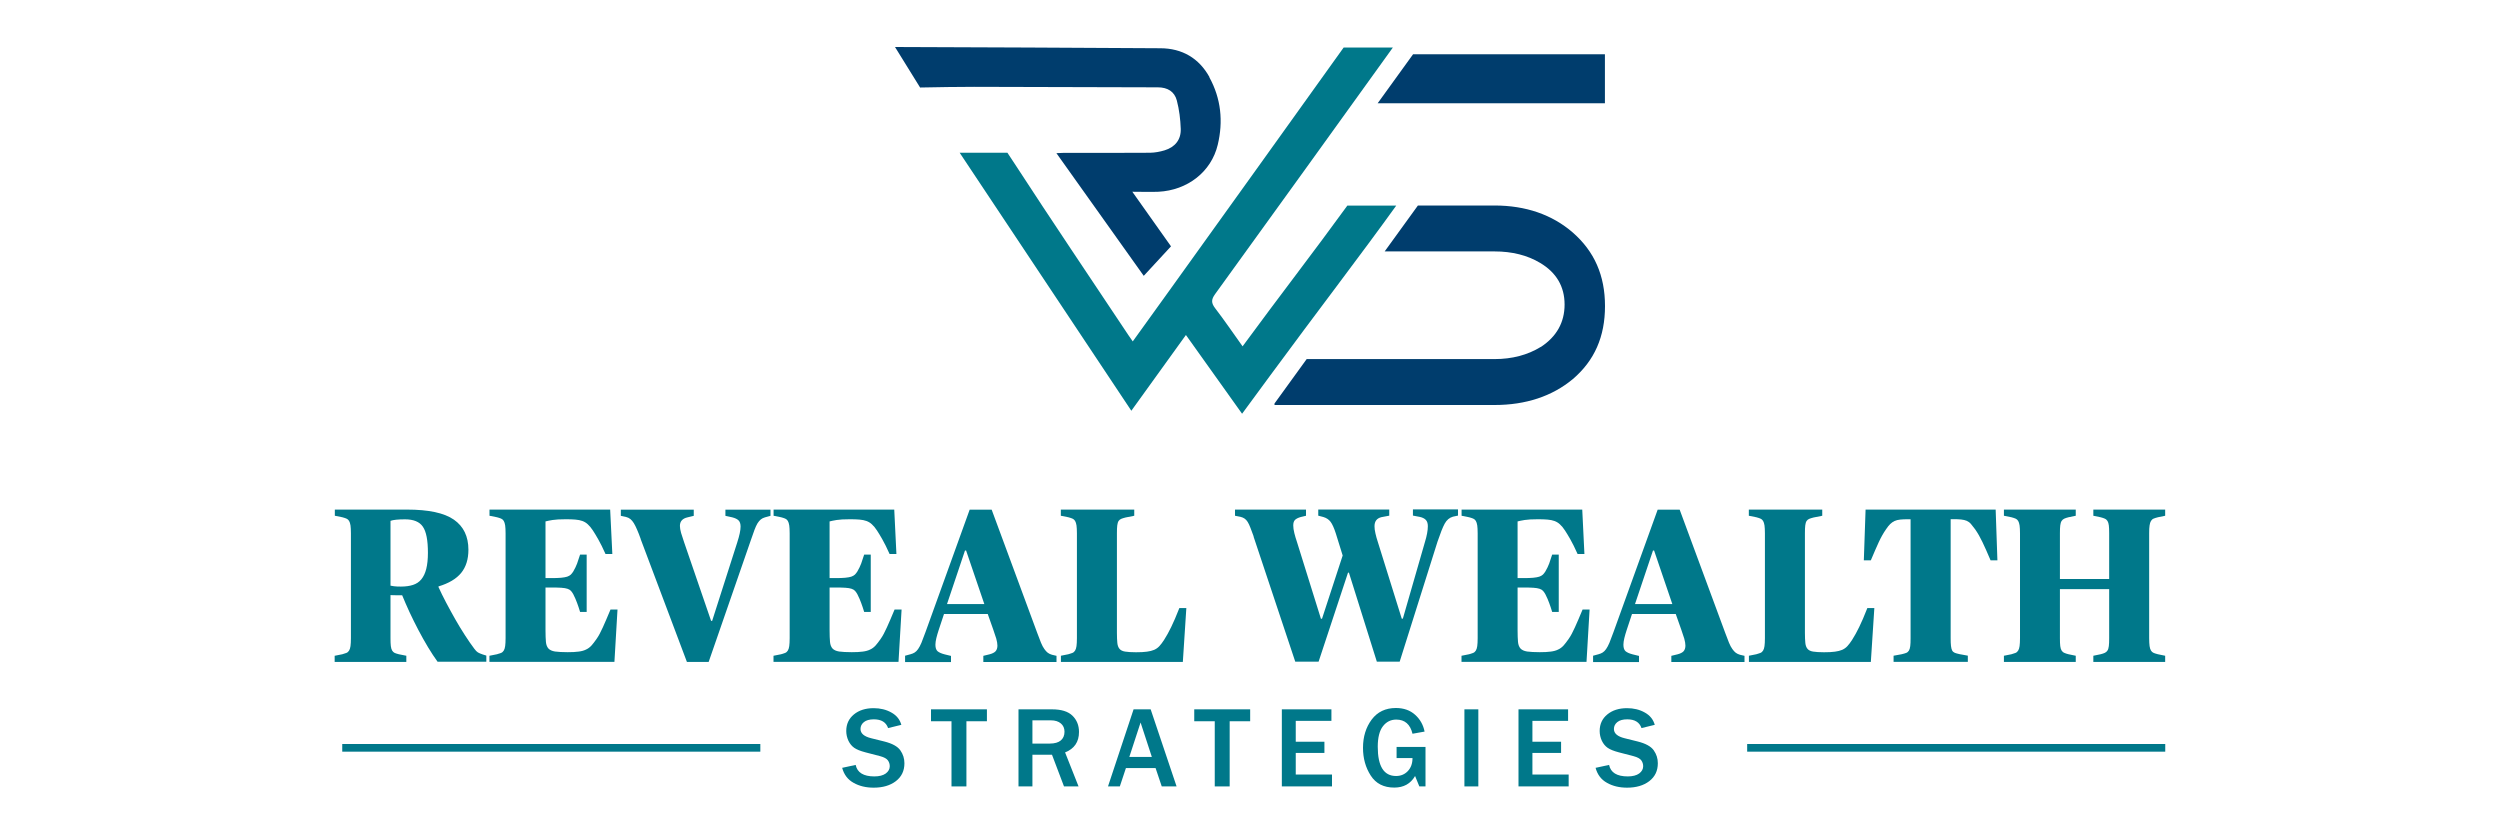<?xml version="1.0" encoding="UTF-8" standalone="no"?>
<svg xmlns="http://www.w3.org/2000/svg" data-name="Layer 1" id="Layer_1" viewBox="0 0 300 100">
    
  <defs>
        
    <style>
      .cls-1 {
        fill: #00788a;
      }

      .cls-2 {
        fill: #003d6d;
      }
    </style>
      
  </defs>
    
  <g>
        
    <g>
            
      <path class="cls-1" d="M40.18,78.69l.9-.18c.19-.05.36-.11.49-.16.13-.05.24-.15.32-.28.08-.13.14-.31.17-.54.03-.23.05-.54.05-.95v-12.58c0-.4-.02-.72-.05-.95-.04-.23-.09-.41-.17-.54-.08-.13-.18-.22-.32-.28-.13-.05-.29-.11-.49-.16l-.9-.18v-.74h8.65c2.6,0,4.48.4,5.64,1.21,1.16.81,1.74,2.01,1.74,3.61,0,1.14-.29,2.07-.87,2.78-.58.71-1.49,1.25-2.72,1.62v.08c.26.58.57,1.2.92,1.87.35.67.72,1.33,1.09,1.99.38.66.76,1.3,1.16,1.91.4.62.78,1.17,1.15,1.66.14.19.28.33.41.41.13.08.33.16.59.25l.42.13v.74h-5.85c-.37-.51-.75-1.09-1.15-1.75-.4-.66-.78-1.35-1.16-2.07-.38-.72-.73-1.44-1.07-2.16-.33-.72-.62-1.39-.87-2h-.74c-.16,0-.3,0-.42-.01-.12,0-.2-.01-.24-.01v5.17c0,.4.01.72.04.95.03.23.08.41.16.54.08.13.18.22.3.28.12.05.29.11.5.16l.9.18v.74h-8.6v-.74ZM48.11,70.39c.56,0,1.05-.07,1.45-.2.4-.13.74-.35,1-.67.26-.32.46-.73.59-1.25.13-.52.2-1.16.2-1.93,0-1.51-.2-2.55-.61-3.14-.4-.59-1.12-.88-2.14-.88-.83,0-1.41.06-1.74.18v7.78c.07.02.21.04.42.07s.48.04.82.04Z"/>
            
      <path class="cls-1" d="M58.74,78.69l.9-.18c.19-.05.36-.11.49-.16.13-.05.24-.15.32-.28.08-.13.14-.31.17-.54.03-.23.05-.54.05-.95v-12.58c0-.4-.02-.72-.05-.95-.04-.23-.09-.41-.17-.54-.08-.13-.18-.22-.32-.28-.13-.05-.29-.11-.49-.16l-.9-.18v-.74h14.48l.26,5.33h-.82c-.33-.74-.62-1.32-.86-1.74-.24-.42-.45-.78-.65-1.08-.21-.32-.41-.56-.61-.74-.19-.18-.41-.31-.65-.4-.24-.09-.52-.14-.84-.17-.33-.03-.72-.04-1.17-.04-.69,0-1.21.03-1.58.09-.37.06-.65.12-.84.17v6.8h.71c.47,0,.86-.01,1.16-.04.3-.03.54-.07.73-.13.18-.06.33-.15.44-.25.11-.11.2-.23.29-.37.19-.33.35-.65.46-.95.11-.3.23-.66.36-1.08h.79v6.88h-.79c-.12-.4-.24-.76-.36-1.08-.11-.32-.27-.67-.46-1.05-.09-.16-.18-.29-.28-.4-.1-.11-.24-.19-.42-.25-.18-.06-.43-.1-.73-.12-.3-.02-.69-.03-1.19-.03h-.71v5.12c0,.6.02,1.07.05,1.41.03.34.14.61.3.79.17.18.43.3.79.36.36.05.87.08,1.52.08.53,0,.96-.02,1.31-.07.34-.04.64-.12.88-.24.25-.11.46-.27.65-.47.18-.2.39-.47.62-.8.25-.35.5-.82.76-1.4.26-.58.57-1.29.92-2.14h.84l-.37,6.28h-15v-.74Z"/>
            
      <path class="cls-1" d="M76.88,64.66c-.16-.44-.3-.81-.44-1.12-.13-.31-.26-.56-.38-.76-.12-.2-.26-.36-.41-.49-.15-.12-.33-.21-.54-.26l-.61-.13v-.74h8.75v.74l-.74.18c-.62.14-.92.48-.92,1.03,0,.23.05.51.14.84.1.33.22.7.36,1.11l3.24,9.44h.13l3.01-9.41c.26-.81.4-1.44.4-1.9,0-.33-.08-.58-.24-.74-.16-.16-.41-.28-.76-.37l-.82-.18v-.74h5.41v.74l-.66.18c-.19.05-.36.14-.5.25-.14.11-.27.27-.4.47-.12.2-.24.46-.36.78-.11.32-.25.7-.41,1.16l-5.09,14.69h-2.61l-5.56-14.77Z"/>
            
      <path class="cls-1" d="M92.83,78.69l.9-.18c.19-.05.36-.11.49-.16.13-.05.24-.15.32-.28.08-.13.14-.31.17-.54.03-.23.05-.54.05-.95v-12.58c0-.4-.02-.72-.05-.95-.04-.23-.09-.41-.17-.54-.08-.13-.18-.22-.32-.28-.13-.05-.29-.11-.49-.16l-.9-.18v-.74h14.48l.26,5.33h-.82c-.33-.74-.62-1.32-.86-1.74-.24-.42-.45-.78-.65-1.08-.21-.32-.41-.56-.61-.74-.19-.18-.41-.31-.65-.4-.24-.09-.52-.14-.84-.17-.33-.03-.72-.04-1.17-.04-.69,0-1.21.03-1.58.09-.37.06-.65.12-.84.17v6.8h.71c.47,0,.86-.01,1.16-.04.3-.03.54-.07.73-.13.18-.06.33-.15.44-.25.11-.11.2-.23.29-.37.19-.33.35-.65.46-.95.11-.3.23-.66.36-1.08h.79v6.88h-.79c-.12-.4-.24-.76-.36-1.08-.11-.32-.27-.67-.46-1.05-.09-.16-.18-.29-.28-.4-.1-.11-.24-.19-.42-.25-.18-.06-.43-.1-.73-.12-.3-.02-.69-.03-1.19-.03h-.71v5.12c0,.6.02,1.07.05,1.41.03.34.14.61.3.79.17.18.43.3.79.36.36.05.87.08,1.52.08.53,0,.96-.02,1.31-.07.34-.04.64-.12.88-.24.25-.11.46-.27.65-.47.18-.2.39-.47.62-.8.25-.35.5-.82.76-1.4.26-.58.57-1.29.92-2.14h.84l-.37,6.28h-15v-.74Z"/>
            
      <path class="cls-1" d="M108.6,78.69l.66-.18c.19-.05.36-.12.5-.21.14-.09.28-.22.41-.41.13-.18.26-.43.4-.75.13-.32.29-.75.49-1.29l5.3-14.69h2.64l5.46,14.77c.18.49.33.89.46,1.2.13.31.26.56.4.75.13.19.27.34.41.45.14.11.31.18.5.24l.55.13v.74h-8.78v-.74l.74-.18c.35-.09.6-.22.74-.38.14-.17.21-.39.21-.67,0-.23-.05-.51-.14-.84-.1-.33-.22-.69-.36-1.08l-.66-1.87h-5.25l-.63,1.9c-.12.37-.22.7-.29,1-.07.3-.11.56-.11.79,0,.37.09.63.26.78.18.15.47.28.87.38l.74.18v.74h-5.51v-.74ZM113.64,72.49h4.48l-2.19-6.43h-.13l-2.16,6.43Z"/>
            
      <path class="cls-1" d="M127.3,78.69l.9-.18c.19-.05.36-.11.49-.16.13-.05.24-.15.32-.28.08-.13.14-.31.17-.54.03-.23.05-.54.05-.95v-12.58c0-.4-.02-.72-.05-.95-.04-.23-.09-.41-.17-.54-.08-.13-.18-.22-.32-.28-.13-.05-.29-.11-.49-.16l-.9-.18v-.74h8.81v.74l-1.05.21c-.21.05-.38.11-.51.16-.13.05-.24.14-.32.26-.08.12-.13.3-.16.53-.03.23-.04.54-.04.95v11.95c0,.51.02.91.05,1.21.03.3.12.53.26.7.14.17.36.28.67.33.31.05.74.08,1.31.08.53,0,.96-.02,1.31-.07.34-.04.63-.12.87-.22.24-.11.45-.25.63-.45.18-.19.37-.45.57-.76.28-.44.56-.94.84-1.52.28-.57.61-1.33.98-2.28h.84l-.42,6.46h-14.63v-.74Z"/>
            
      <path class="cls-1" d="M150.45,64.4c-.16-.42-.29-.78-.4-1.07s-.22-.52-.33-.7c-.11-.18-.24-.31-.37-.4-.13-.09-.29-.16-.49-.21l-.66-.13v-.74h8.52v.74l-.66.16c-.3.09-.52.2-.66.34s-.21.36-.21.66c0,.26.04.57.13.92.09.35.19.71.32,1.08l2.87,9.2h.13l2.48-7.59-.82-2.64c-.21-.65-.42-1.12-.63-1.4-.21-.28-.5-.47-.87-.58l-.61-.16v-.74h8.52v.74l-.95.18c-.55.14-.82.5-.82,1.08,0,.25.03.53.11.86.07.33.17.67.29,1.04l2.87,9.2h.13l2.66-9.23c.11-.35.19-.69.25-1,.06-.32.09-.61.09-.87,0-.33-.08-.58-.24-.75-.16-.17-.4-.29-.71-.36l-.84-.16v-.74h5.41v.74l-.61.13c-.42.12-.75.4-.99.84-.24.44-.52,1.16-.86,2.16l-4.54,14.4h-2.74l-3.35-10.68h-.11l-3.53,10.68h-2.8l-5.01-15.03Z"/>
            
      <path class="cls-1" d="M175.39,78.69l.9-.18c.19-.05.36-.11.49-.16.13-.05.24-.15.32-.28.08-.13.14-.31.17-.54.03-.23.05-.54.05-.95v-12.58c0-.4-.02-.72-.05-.95-.04-.23-.09-.41-.17-.54-.08-.13-.18-.22-.32-.28-.13-.05-.29-.11-.49-.16l-.9-.18v-.74h14.48l.26,5.33h-.82c-.33-.74-.62-1.32-.86-1.74-.24-.42-.45-.78-.65-1.08-.21-.32-.41-.56-.61-.74-.19-.18-.41-.31-.65-.4-.24-.09-.52-.14-.84-.17-.33-.03-.72-.04-1.17-.04-.69,0-1.21.03-1.58.09-.37.06-.65.12-.84.17v6.8h.71c.47,0,.86-.01,1.16-.04.3-.03.54-.07.73-.13.18-.06.33-.15.44-.25.11-.11.2-.23.29-.37.19-.33.35-.65.46-.95.11-.3.23-.66.36-1.08h.79v6.88h-.79c-.12-.4-.24-.76-.36-1.08-.11-.32-.27-.67-.46-1.05-.09-.16-.18-.29-.28-.4-.1-.11-.24-.19-.42-.25-.18-.06-.43-.1-.73-.12-.3-.02-.69-.03-1.19-.03h-.71v5.12c0,.6.02,1.07.05,1.41.03.34.14.61.3.79.17.18.43.3.79.36.36.05.87.08,1.52.08.53,0,.96-.02,1.31-.07.34-.04.64-.12.88-.24.25-.11.46-.27.65-.47.18-.2.39-.47.62-.8.25-.35.5-.82.76-1.4.26-.58.57-1.29.92-2.14h.84l-.37,6.28h-15v-.74Z"/>
            
      <path class="cls-1" d="M191.16,78.69l.66-.18c.19-.05.36-.12.5-.21.14-.09.28-.22.41-.41.13-.18.26-.43.4-.75.13-.32.29-.75.49-1.29l5.3-14.69h2.64l5.46,14.77c.18.49.33.89.46,1.2.13.31.26.56.4.75.13.19.27.34.41.45.14.11.31.18.5.24l.55.13v.74h-8.78v-.74l.74-.18c.35-.09.6-.22.74-.38.14-.17.21-.39.21-.67,0-.23-.05-.51-.14-.84-.1-.33-.22-.69-.36-1.08l-.66-1.87h-5.25l-.63,1.9c-.12.37-.22.7-.29,1-.07.3-.11.56-.11.79,0,.37.09.63.26.78.18.15.47.28.87.38l.74.18v.74h-5.51v-.74ZM196.2,72.49h4.48l-2.19-6.43h-.13l-2.16,6.43Z"/>
            
      <path class="cls-1" d="M209.86,78.69l.9-.18c.19-.05.36-.11.49-.16.13-.05.24-.15.32-.28.08-.13.14-.31.17-.54.03-.23.05-.54.05-.95v-12.58c0-.4-.02-.72-.05-.95-.04-.23-.09-.41-.17-.54-.08-.13-.18-.22-.32-.28-.13-.05-.29-.11-.49-.16l-.9-.18v-.74h8.81v.74l-1.05.21c-.21.05-.38.11-.51.16-.13.05-.24.14-.32.26-.08.12-.13.3-.16.53-.03.23-.04.54-.04.95v11.95c0,.51.02.91.05,1.21.03.3.12.53.26.7.14.17.36.28.67.33.31.05.74.08,1.31.08.53,0,.96-.02,1.31-.07.34-.04.63-.12.87-.22.24-.11.45-.25.63-.45.18-.19.37-.45.57-.76.28-.44.56-.94.84-1.52.28-.57.61-1.33.98-2.28h.84l-.42,6.46h-14.63v-.74Z"/>
            
      <path class="cls-1" d="M227.21,78.69l.98-.18c.23-.05.41-.11.55-.16.14-.05.25-.15.33-.28.08-.13.13-.31.16-.54.03-.23.04-.54.04-.95v-14.27h-.26c-.4,0-.73.01-.99.04s-.48.08-.67.17c-.19.09-.37.21-.53.37-.16.16-.33.37-.5.63-.32.46-.6.96-.86,1.52-.25.55-.58,1.29-.96,2.2h-.84l.21-6.09h15.61l.21,6.09h-.82c-.39-.91-.71-1.65-.98-2.2-.26-.55-.55-1.06-.87-1.52-.19-.26-.37-.48-.51-.65-.15-.17-.32-.29-.5-.37-.18-.08-.41-.13-.67-.16-.26-.03-.6-.04-1-.04h-.26v14.27c0,.4.01.72.04.95.03.23.07.41.14.54.07.13.18.22.32.28.14.05.33.11.58.16l.98.18v.74h-8.91v-.74Z"/>
            
      <path class="cls-1" d="M240.47,78.69l.9-.18c.19-.05.36-.11.49-.16.13-.05.24-.15.32-.28.08-.13.14-.31.17-.54.03-.23.05-.54.05-.95v-12.58c0-.4-.02-.72-.05-.95-.04-.23-.09-.41-.17-.54-.08-.13-.18-.22-.32-.28-.13-.05-.29-.11-.49-.16l-.9-.18v-.74h8.62v.74l-.87.18c-.21.05-.38.11-.51.17-.13.06-.24.15-.32.28-.08.12-.13.3-.16.53-.03.23-.04.54-.04.95v5.48h5.91v-5.48c0-.4-.01-.72-.04-.95-.03-.23-.08-.4-.16-.53-.08-.12-.18-.22-.32-.28-.13-.06-.3-.12-.51-.17l-.87-.18v-.74h8.62v.74l-.87.18c-.21.05-.38.11-.51.16-.13.05-.24.15-.32.28-.08.13-.14.31-.17.54-.04.23-.05.54-.05.95v12.58c0,.4.02.72.05.95.03.23.09.41.17.54.08.13.18.22.32.28.13.05.3.11.51.16l.87.18v.74h-8.62v-.74l.87-.18c.21-.05.38-.11.51-.17.13-.06.24-.15.32-.28.08-.12.13-.3.16-.53.03-.23.04-.54.04-.95v-5.88h-5.91v5.88c0,.4.01.72.04.95.03.23.08.4.16.53.08.12.18.22.32.28.13.06.3.12.51.17l.87.18v.74h-8.62v-.74Z"/>
          
    </g>
        
    <g>
            
      <path class="cls-1" d="M101.06,92.14l1.62-.35c.19.92.94,1.38,2.24,1.38.59,0,1.05-.12,1.37-.35.32-.24.48-.53.48-.87,0-.25-.07-.49-.22-.7s-.45-.38-.93-.51l-1.77-.46c-.61-.16-1.05-.34-1.34-.54-.29-.2-.52-.48-.7-.85-.17-.37-.26-.76-.26-1.17,0-.83.31-1.49.92-1.99.61-.5,1.4-.75,2.36-.75.8,0,1.51.17,2.13.52.63.35,1.02.84,1.2,1.48l-1.59.39c-.24-.7-.81-1.05-1.71-1.05-.52,0-.92.11-1.19.33-.27.22-.41.49-.41.83,0,.53.43.9,1.29,1.11l1.57.39c.95.24,1.59.59,1.92,1.06s.49.98.49,1.55c0,.91-.34,1.62-1.03,2.15-.68.52-1.57.78-2.66.78-.92,0-1.72-.19-2.41-.58-.69-.38-1.15-.98-1.37-1.8Z"/>
            
      <path class="cls-1" d="M115.97,94.37h-1.79v-7.82h-2.46v-1.43h6.71v1.43h-2.46v7.82Z"/>
            
      <path class="cls-1" d="M129.44,94.37h-1.76l-1.44-3.8h-2.35v3.8h-1.67v-9.25h4.01c1.12,0,1.94.25,2.46.76.52.5.79,1.16.79,1.96,0,1.19-.56,2.01-1.67,2.45l1.62,4.09ZM123.89,89.23h2.07c.6,0,1.05-.13,1.34-.38.29-.25.44-.6.44-1.04,0-.41-.14-.74-.43-.99-.29-.25-.69-.38-1.21-.38h-2.21v2.79Z"/>
            
      <path class="cls-1" d="M141.19,94.37h-1.78l-.74-2.2h-3.56l-.73,2.2h-1.42l3.07-9.25h2.05l3.11,9.25ZM138.22,90.83l-1.35-4.13-1.35,4.13h2.7Z"/>
            
      <path class="cls-1" d="M147.56,94.37h-1.79v-7.82h-2.46v-1.43h6.71v1.43h-2.46v7.82Z"/>
            
      <path class="cls-1" d="M159.83,94.37h-6.01v-9.25h5.95v1.38h-4.28v2.51h3.44v1.34h-3.44v2.59h4.35v1.44Z"/>
            
      <path class="cls-1" d="M171.06,89.64v4.73h-.74l-.51-1.25c-.54.93-1.37,1.39-2.5,1.39-1.26,0-2.2-.48-2.82-1.44-.62-.96-.93-2.07-.93-3.33,0-1.33.35-2.46,1.04-3.39.69-.92,1.66-1.39,2.91-1.39.93,0,1.7.27,2.3.81.6.54.98,1.21,1.14,2.02l-1.45.26c-.27-1.13-.92-1.7-1.95-1.7-.66,0-1.19.27-1.6.8-.41.53-.62,1.35-.62,2.46,0,2.34.73,3.51,2.2,3.51.57,0,1.04-.2,1.41-.59s.56-.91.56-1.56h-1.91v-1.34h3.48Z"/>
            
      <path class="cls-1" d="M177.4,94.37h-1.67v-9.25h1.67v9.25Z"/>
            
      <path class="cls-1" d="M188.23,94.37h-6.01v-9.25h5.95v1.38h-4.28v2.51h3.44v1.34h-3.44v2.59h4.35v1.44Z"/>
            
      <path class="cls-1" d="M191.47,92.14l1.62-.35c.19.92.94,1.38,2.24,1.38.59,0,1.05-.12,1.37-.35.32-.24.48-.53.48-.87,0-.25-.07-.49-.22-.7s-.45-.38-.93-.51l-1.77-.46c-.61-.16-1.05-.34-1.34-.54-.29-.2-.52-.48-.7-.85-.17-.37-.26-.76-.26-1.17,0-.83.31-1.49.92-1.99.61-.5,1.4-.75,2.36-.75.8,0,1.51.17,2.13.52.63.35,1.02.84,1.2,1.48l-1.59.39c-.24-.7-.81-1.05-1.71-1.05-.52,0-.92.11-1.19.33-.27.22-.41.49-.41.83,0,.53.43.9,1.29,1.11l1.57.39c.95.24,1.59.59,1.92,1.06s.49.98.49,1.55c0,.91-.34,1.62-1.03,2.15-.68.52-1.57.78-2.66.78-.92,0-1.72-.19-2.41-.58-.69-.38-1.15-.98-1.37-1.8Z"/>
          
    </g>
        
    <rect class="cls-1" height=".92" width="50.17" x="41.07" y="89.28"/>
        
    <rect class="cls-1" height=".92" width="50.17" x="209.66" y="89.28"/>
      
  </g>
    
  <g>
        
    <g>
            
      <path class="cls-2" d="M145.14,9.26c-1.26-2.28-3.28-3.46-5.89-3.47-10.6-.07-21.2-.11-31.81-.15-.01,0-.02,0-.04,0l3.01,4.86s.09,0,.13,0c2.11-.04,4.23-.08,6.34-.08,7.35.01,14.7.05,22.06.06,1.17,0,2,.51,2.28,1.58.29,1.1.43,2.27.47,3.41.04,1.31-.7,2.19-1.94,2.57-.56.17-1.16.28-1.74.29-3.43.03-6.86.01-10.29.01-.27,0-.54.02-.95.04,3.11,4.37,7.4,10.4,10.48,14.72,1.14-1.23,2.18-2.36,3.27-3.54-1.11-1.57-3.43-4.85-4.64-6.55,1.19,0,2.17.04,3.14,0,3.46-.18,6.33-2.37,7.11-5.64.67-2.79.4-5.55-1.01-8.1Z"/>
            
      <path class="cls-1" d="M161.69,24.66c-3.9,5.38-8.23,10.97-12.58,16.9-1.13-1.58-2.17-3.11-3.29-4.57-.49-.64-.48-1.05,0-1.71,7.12-9.83,14.2-19.68,21.29-29.53.01-.02.03-.04.04-.05h-5.91c-6.97,9.74-13.95,19.47-20.94,29.2-1.44,2.01-2.88,4.01-4.37,6.07-.2-.29-.37-.52-.52-.75-4.55-6.84-9.15-13.65-13.63-20.54-.42-.65-.89-1.35-.89-1.35h-5.73c6.92,10.4,13.73,20.64,20.6,30.96,2.2-3.06,4.35-6.03,6.55-9.09,2.26,3.18,4.47,6.27,6.74,9.45,1.16-1.58,2.26-3.07,3.36-4.57,5.52-7.51,11.04-14.7,15.14-20.41h-5.86Z"/>
          
    </g>
        
    <g>
            
      <polygon class="cls-2" points="192.59 6.51 169.57 6.51 165.32 12.39 192.59 12.39 192.59 6.51"/>
            
      <path class="cls-2" d="M188.72,27.89c-2.48-2.14-5.64-3.23-9.39-3.23h-9.18l-3.99,5.51h13.18c2.11,0,3.95.46,5.48,1.38,1.95,1.16,2.93,2.84,2.93,4.99s-.96,3.85-2.84,5.09h-.02c-1.57.97-3.44,1.46-5.55,1.46h-22.54l-3.86,5.33v.18h26.4c3.76,0,6.92-1.05,9.4-3.11,2.6-2.22,3.86-5.09,3.86-8.76s-1.27-6.56-3.87-8.83Z"/>
          
    </g>
      
  </g>
  
</svg>
